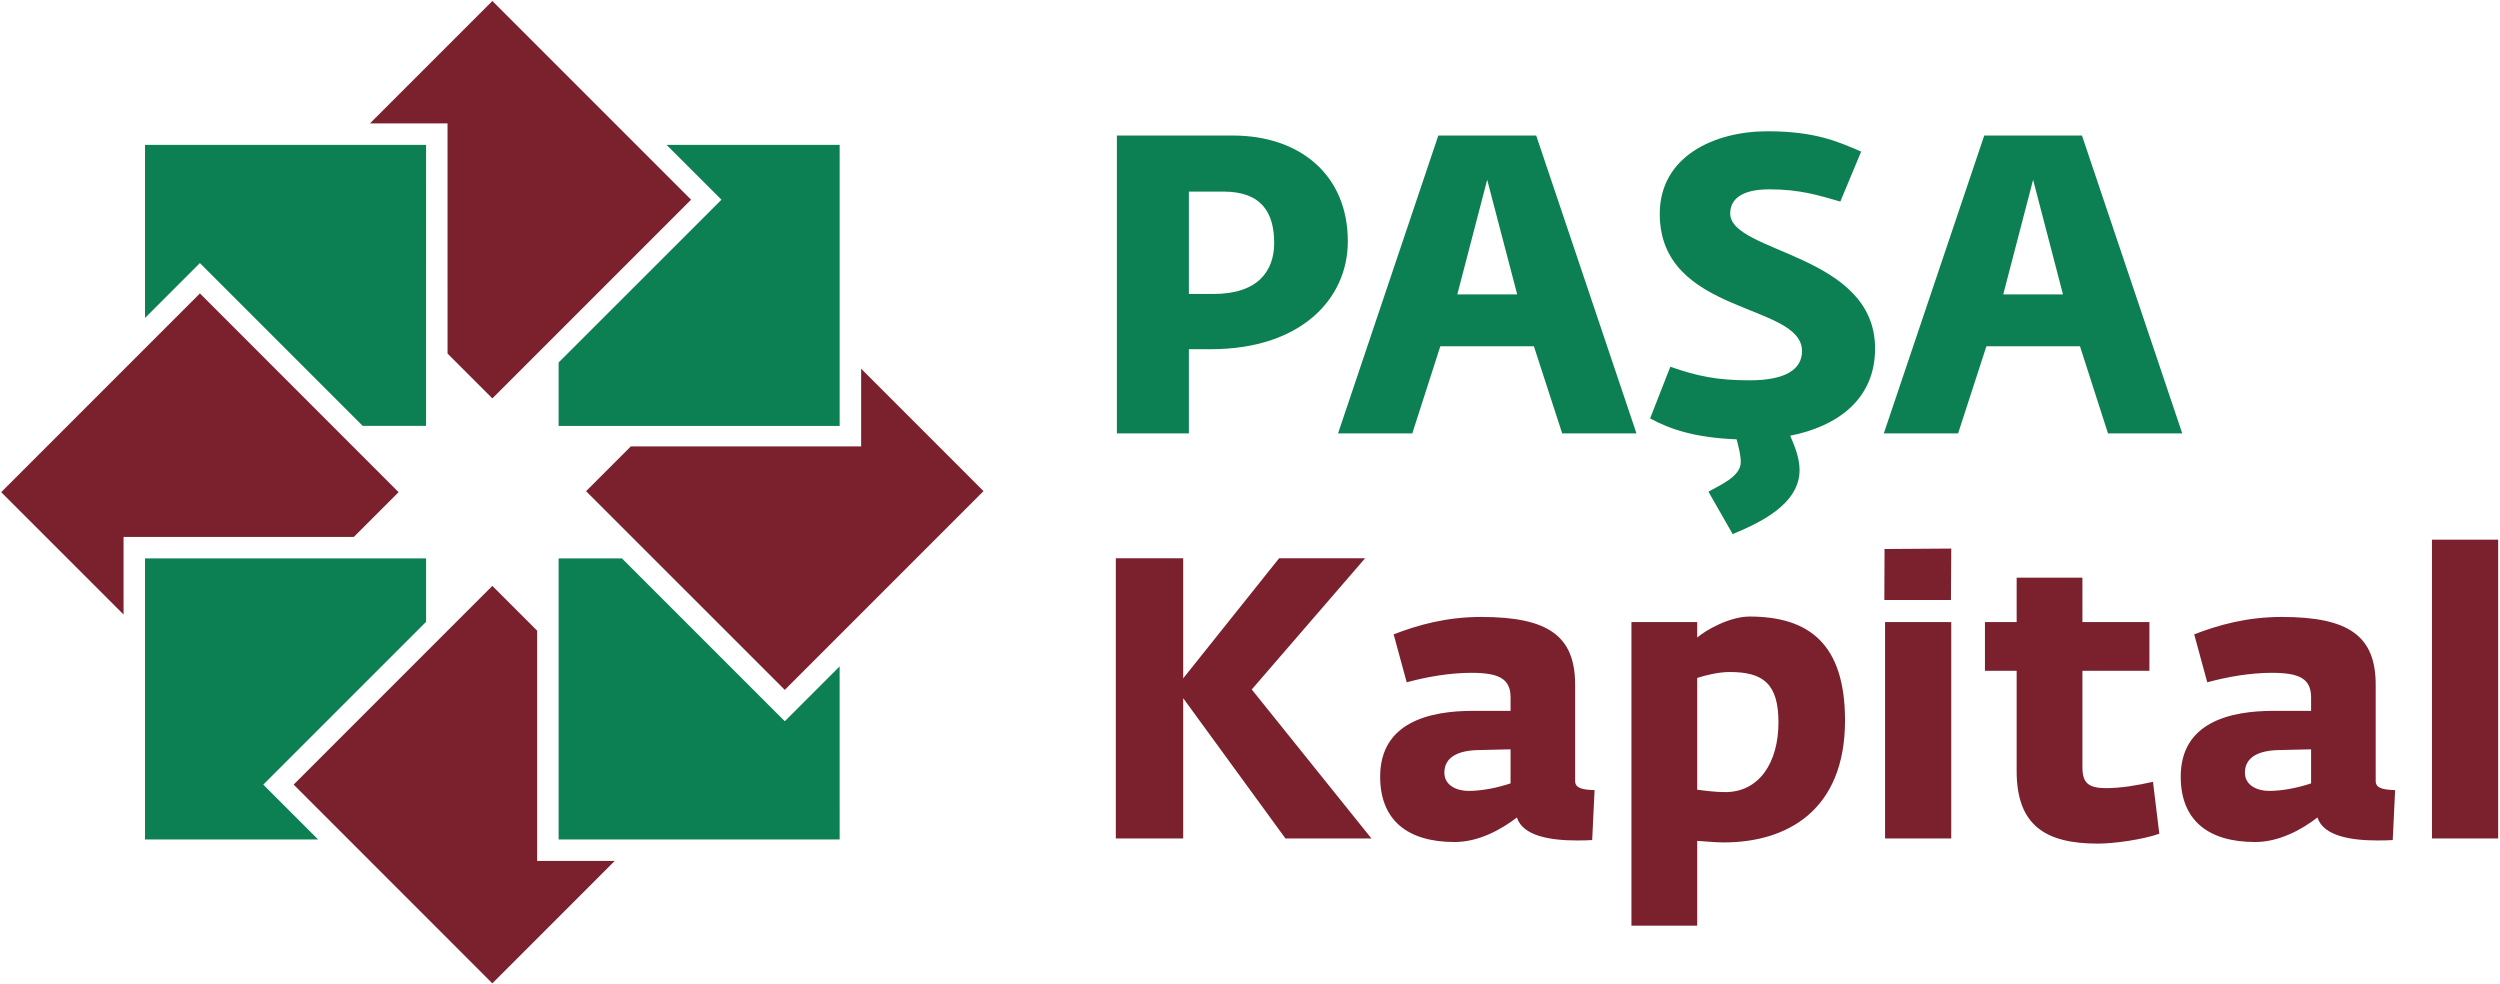 <svg width="94" height="37" viewBox="0 0 94 37" fill="none" xmlns="http://www.w3.org/2000/svg">
<g id="Layer1009 Copy">
<g id="Layer1010">
<path id="path143" fill-rule="evenodd" clip-rule="evenodd" d="M5.453 11.955V5.447H16.021L16.02 16.013H13.637L7.801 10.177L7.516 9.891L5.453 11.955Z" fill="#0C8052"/>
<path id="path145" fill-rule="evenodd" clip-rule="evenodd" d="M0.045 18.506L7.517 11.033L14.987 18.506L13.304 20.189H4.646V23.106L0.045 18.506Z" fill="#7B212D"/>
<path id="path147" fill-rule="evenodd" clip-rule="evenodd" d="M5.453 31.564H11.961L10.184 29.787L9.899 29.501L16.021 23.38V20.996L5.453 20.997L5.453 31.564Z" fill="#0C8052"/>
<path id="path149" fill-rule="evenodd" clip-rule="evenodd" d="M18.512 36.974L11.041 29.501L18.512 22.029L20.197 23.714V32.372L23.114 32.371L18.512 36.974Z" fill="#7B212D"/>
<path id="path151" fill-rule="evenodd" clip-rule="evenodd" d="M31.571 31.564H21.004V20.997H23.387L29.223 26.833L29.509 27.118L29.794 26.833L31.57 25.056L31.571 31.564Z" fill="#0C8052"/>
<path id="path153" fill-rule="evenodd" clip-rule="evenodd" d="M36.98 18.466L29.508 25.939L22.036 18.467L23.72 16.784H32.379V13.864L36.98 18.466Z" fill="#7B212D"/>
<path id="path155" fill-rule="evenodd" clip-rule="evenodd" d="M31.571 5.447V16.014H21.004V13.63L26.841 7.795L27.126 7.509L26.841 7.223L25.064 5.448L31.571 5.447Z" fill="#0C8052"/>
<path id="path157" fill-rule="evenodd" clip-rule="evenodd" d="M25.984 7.509L18.513 14.98L16.828 13.295L16.827 4.639L13.911 4.64L18.513 0.038L25.984 7.509Z" fill="#7B212D"/>
</g>
<path id="path160" fill-rule="evenodd" clip-rule="evenodd" d="M65.056 8.026C65.056 7.547 65.401 7.119 66.53 7.119C67.676 7.119 68.367 7.341 69.196 7.579L69.979 5.7C69.098 5.318 68.24 4.936 66.455 4.936C64.463 4.936 62.407 5.875 62.407 8.042C62.407 11.864 67.756 11.371 67.756 13.201C67.756 13.885 67.14 14.3 65.787 14.3C64.543 14.3 63.812 14.14 62.804 13.79L62.044 15.732C62.804 16.149 63.76 16.46 65.298 16.519C65.367 16.8 65.453 17.099 65.453 17.374C65.453 17.931 64.641 18.25 64.238 18.488L65.148 20.081C66.15 19.666 67.664 18.966 67.664 17.676C67.664 17.23 67.486 16.784 67.313 16.386H67.296C69.046 16.045 70.503 15.043 70.503 13.105C70.503 9.523 65.056 9.523 65.056 8.026ZM54.795 11.07L55.918 6.76L57.047 11.07H54.795ZM54.081 5.096L50.31 16.297H53.102L54.156 13.019H57.674L58.739 16.297H61.532L57.761 5.096H54.081ZM75.322 11.07L76.445 6.76L77.568 11.07H75.322ZM78.282 5.096H74.608L70.831 16.297H73.624L74.689 13.019H78.207L79.261 16.297H82.053L78.282 5.096ZM45.629 11.053H44.702V7.204H46.009C47.448 7.204 47.909 8.012 47.909 9.137C47.909 10.182 47.304 11.053 45.629 11.053ZM46.354 5.096H41.995V16.297H44.702V13.13H45.531C48.87 13.13 50.678 11.276 50.678 9.074C50.678 6.57 48.87 5.096 46.354 5.096Z" fill="#0C8052"/>
<path id="path162" fill-rule="evenodd" clip-rule="evenodd" d="M41.955 31.526H44.488V26.251L48.333 31.526H51.566L47.066 25.924L51.328 20.991H48.094L44.488 25.506V20.991H41.955V31.526ZM54.695 31.66C55.59 31.66 56.439 31.199 57.035 30.737C57.258 31.437 58.302 31.601 59.285 31.601C59.479 31.601 59.672 31.601 59.866 31.586L59.956 29.709C59.494 29.694 59.225 29.634 59.225 29.366V25.745C59.225 23.912 58.212 23.197 55.694 23.197C54.397 23.197 53.325 23.494 52.401 23.852L52.892 25.655C53.652 25.447 54.517 25.298 55.321 25.298C56.335 25.298 56.797 25.506 56.797 26.221V26.728H55.381C53.772 26.728 51.894 27.145 51.894 29.202C51.894 30.826 52.907 31.66 54.695 31.66ZM55.217 29.738C54.77 29.738 54.308 29.53 54.308 29.053C54.308 28.457 54.844 28.218 55.575 28.203L56.797 28.174V29.455C56.26 29.634 55.694 29.738 55.217 29.738ZM61.342 34.805H63.815V31.616C64.113 31.631 64.441 31.675 64.814 31.675C67.183 31.675 69.373 30.483 69.373 27.086C69.373 24.21 68.017 23.182 65.782 23.182C65.037 23.182 64.143 23.688 63.815 23.971V23.39H61.342V34.805ZM64.873 29.783C64.471 29.783 64.053 29.723 63.815 29.694V25.491C64.128 25.387 64.62 25.268 65.037 25.268C66.289 25.268 66.87 25.7 66.87 27.16C66.87 28.68 66.14 29.783 64.873 29.783ZM70.878 31.526H73.367V23.39H70.878V31.526ZM73.356 22.559L73.368 20.626L70.859 20.643L70.851 22.561L73.356 22.559ZM78.881 31.72C79.477 31.72 80.564 31.571 81.19 31.348L80.952 29.396C80.356 29.53 79.745 29.634 79.194 29.634C78.523 29.634 78.299 29.44 78.299 28.844V25.223H80.818V23.39H78.299V21.721H75.826V23.39H74.634V25.223H75.826V28.993C75.826 31.05 76.928 31.72 78.881 31.72ZM84.796 31.66C85.691 31.66 86.54 31.199 87.136 30.737C87.359 31.437 88.403 31.601 89.386 31.601C89.58 31.601 89.773 31.601 89.967 31.586L90.057 29.709C89.595 29.694 89.326 29.634 89.326 29.366V25.745C89.326 23.912 88.313 23.197 85.795 23.197C84.498 23.197 83.425 23.494 82.502 23.852L82.993 25.655C83.753 25.447 84.618 25.298 85.422 25.298C86.436 25.298 86.897 25.506 86.897 26.221V26.728H85.482C83.873 26.728 81.995 27.145 81.995 29.202C81.995 30.826 83.008 31.66 84.796 31.66ZM85.318 29.738C84.871 29.738 84.409 29.53 84.409 29.053C84.409 28.457 84.945 28.218 85.676 28.203L86.897 28.174V29.455C86.361 29.634 85.795 29.738 85.318 29.738ZM91.442 31.526H93.931V20.291H91.442V31.526Z" fill="#7B212D"/>
</g>
</svg>
